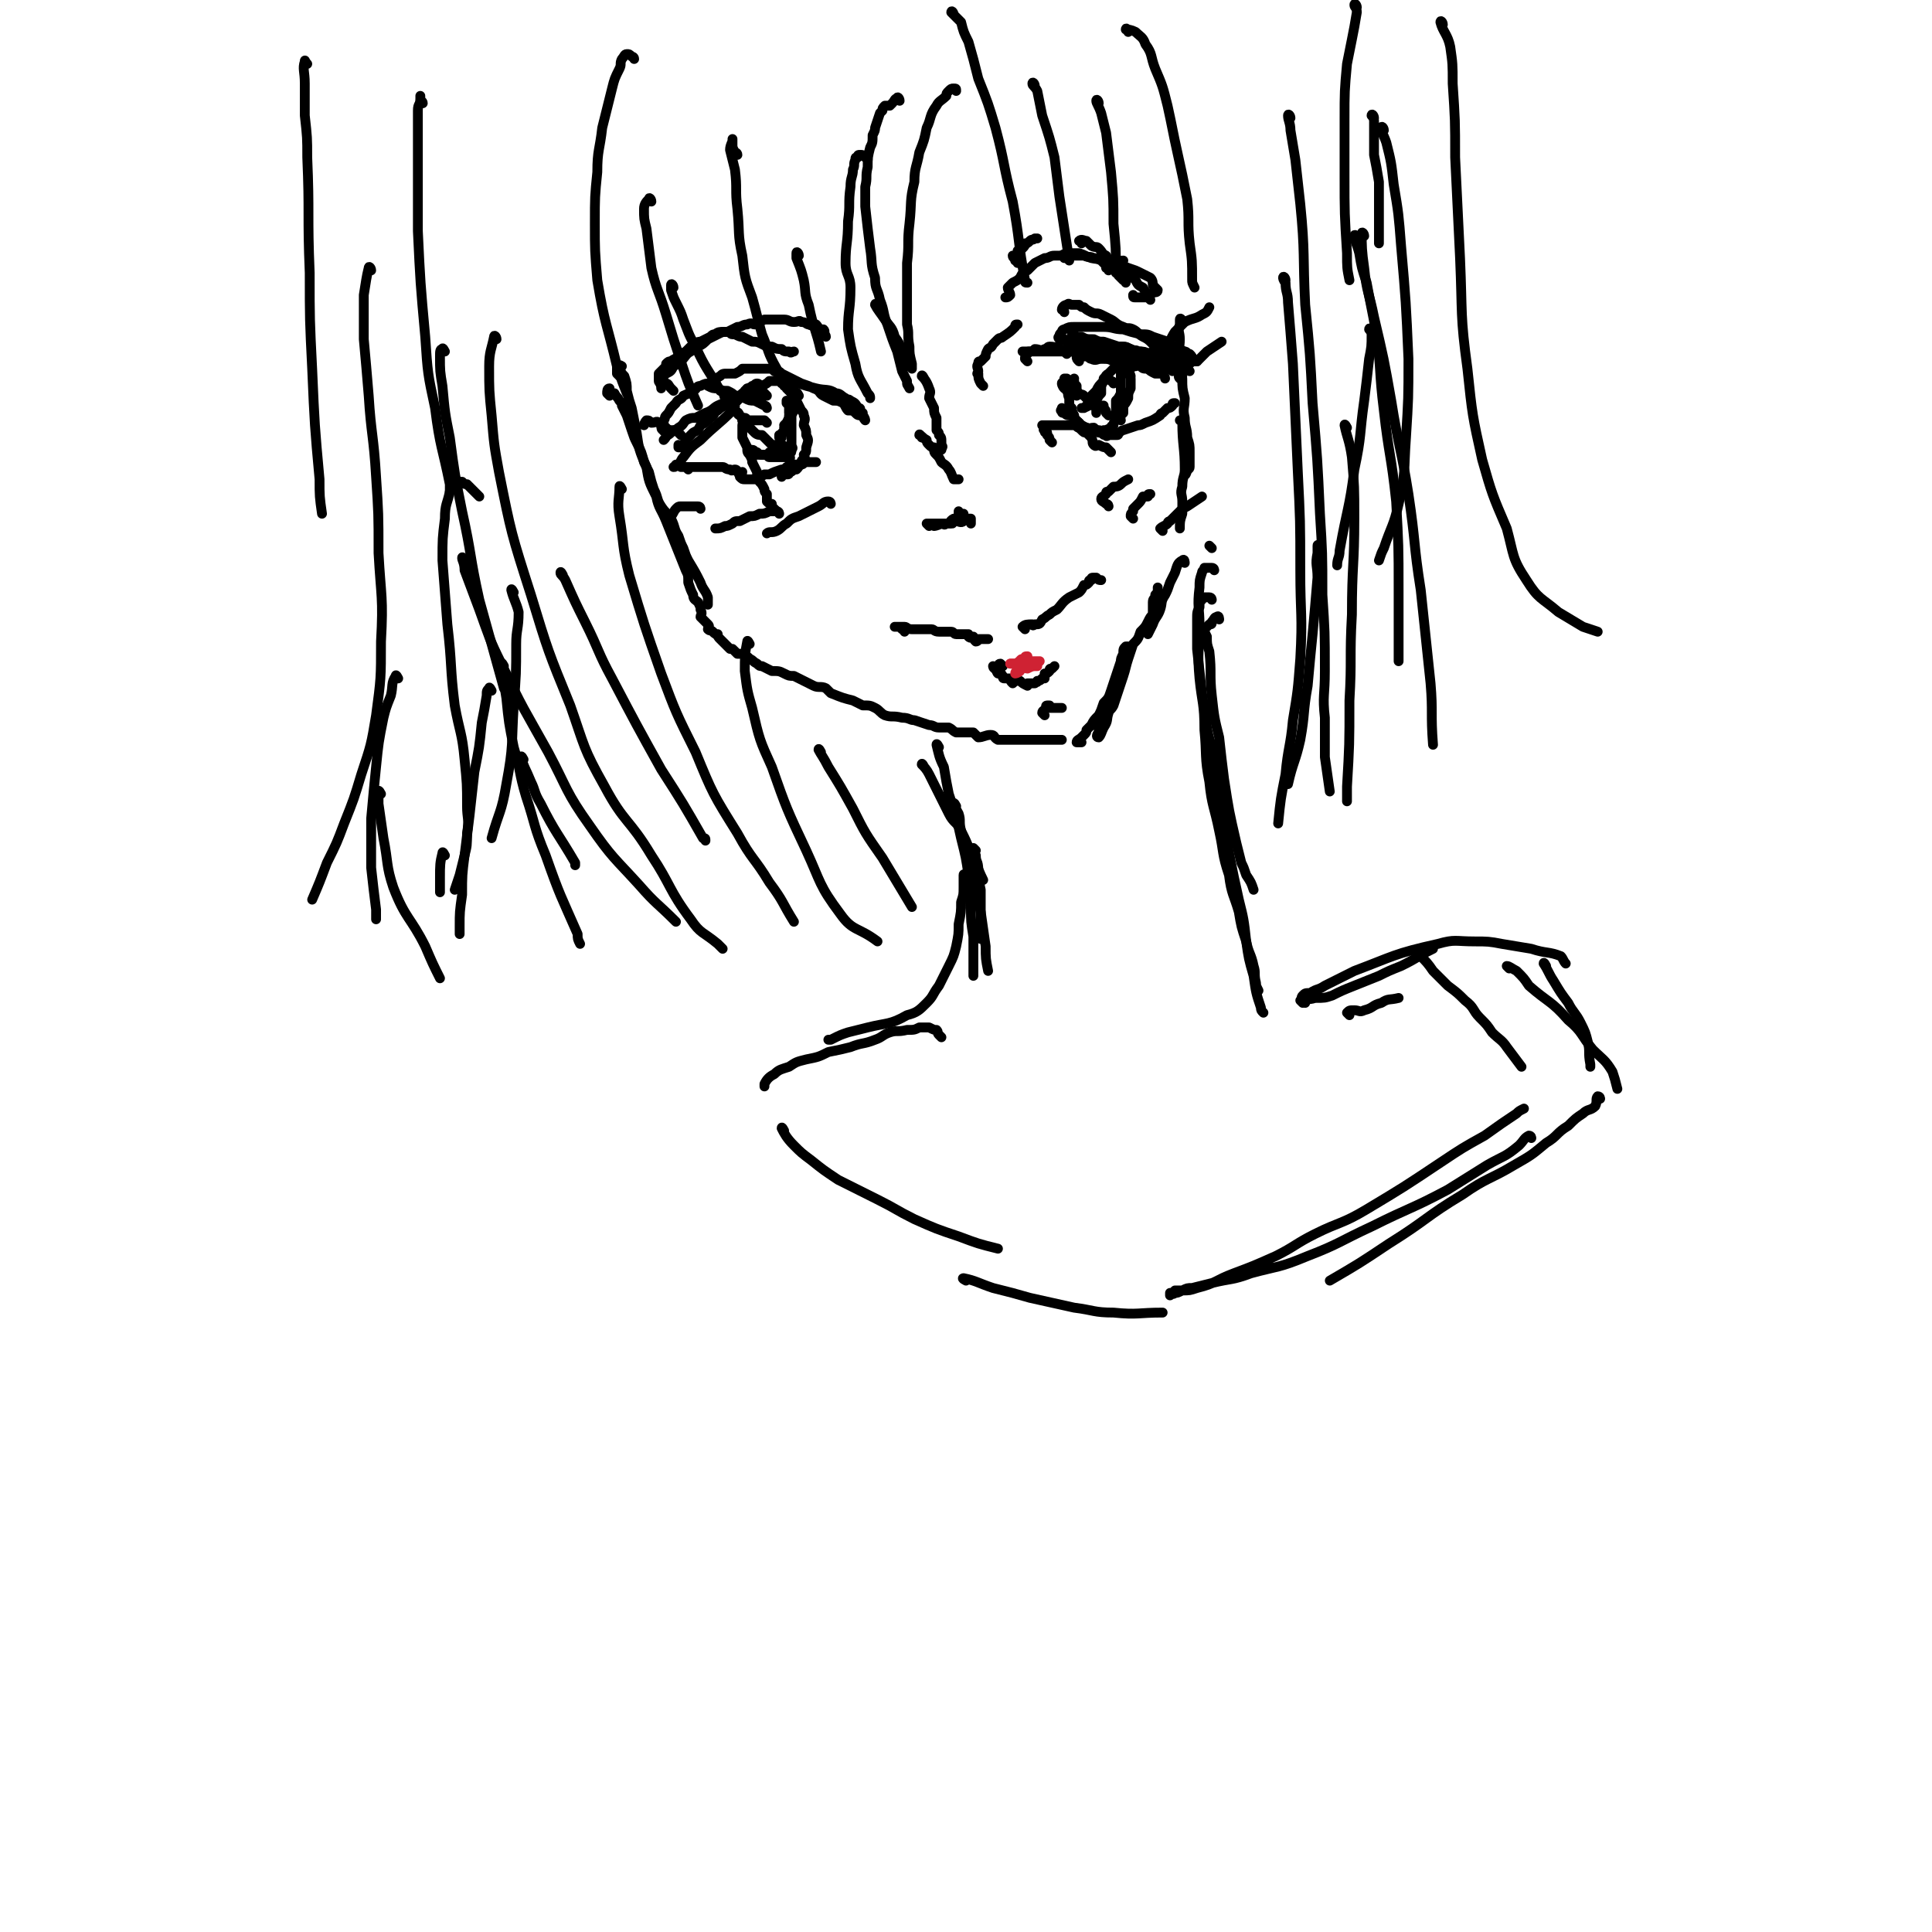 <svg viewBox='0 0 786 786' version='1.1' xmlns='http://www.w3.org/2000/svg' xmlns:xlink='http://www.w3.org/1999/xlink'><g fill='none' stroke='rgb(0,0,0)' stroke-width='4' stroke-linecap='round' stroke-linejoin='round'><path d='M248,161c0,0 -1,-1 -1,-1 0,-1 0,-2 1,-2 0,0 0,1 0,1 1,1 1,1 2,1 1,2 1,1 2,3 1,1 1,1 1,2 1,2 1,2 2,4 1,3 1,3 2,6 1,3 1,3 2,5 2,4 2,4 3,8 1,2 1,2 2,4 1,4 1,4 2,7 2,4 1,4 3,7 2,3 2,2 4,5 2,4 1,4 3,7 1,3 1,3 2,5 1,3 1,3 2,5 3,5 3,5 5,9 1,3 2,3 3,6 0,1 0,1 0,2 0,1 0,1 0,1 '/><path d='M252,153c0,0 -1,-1 -1,-1 0,-2 0,-2 0,-3 1,-1 2,0 2,0 0,0 -1,1 -1,1 1,2 1,2 2,3 1,3 1,3 1,6 1,4 1,4 2,7 1,5 1,5 2,10 1,7 1,7 4,14 1,6 1,6 4,12 1,5 2,5 4,10 2,5 2,5 4,10 2,5 2,5 4,10 1,2 1,2 1,5 1,3 1,3 2,5 0,2 1,2 2,3 1,2 1,2 1,3 1,2 0,2 0,3 1,1 1,1 2,2 1,1 1,1 1,1 1,1 0,1 0,2 1,1 1,0 2,1 1,1 1,1 2,1 0,1 0,1 1,2 1,1 1,1 1,1 1,1 1,1 2,2 0,0 0,0 1,1 1,0 1,0 1,0 1,1 1,1 2,2 0,0 0,0 1,0 1,0 1,0 1,0 2,1 2,1 3,2 2,1 1,1 3,2 1,1 1,1 2,1 2,1 2,1 4,2 3,0 3,0 5,1 2,1 2,1 4,1 2,1 2,1 4,2 2,1 2,1 4,2 2,1 3,0 5,1 1,1 1,1 2,2 5,2 5,2 9,3 2,1 2,1 4,2 3,0 3,0 5,1 2,1 2,2 4,3 3,1 3,0 7,1 3,0 3,1 5,1 3,1 3,1 6,2 2,0 2,1 4,1 2,0 2,0 4,0 2,1 1,1 3,2 2,0 2,0 4,0 1,0 1,0 3,0 1,1 1,1 2,2 2,0 3,-1 5,-1 2,0 1,1 3,2 2,0 2,0 4,0 1,0 1,0 3,0 2,0 2,0 3,0 1,0 1,0 3,0 1,0 1,0 3,0 1,0 1,0 2,0 1,0 1,0 1,0 1,0 1,0 2,0 0,0 0,0 1,0 1,0 1,0 1,0 1,0 1,0 2,0 0,0 0,0 1,0 '/><path d='M481,131c0,-1 -1,-2 -1,-1 0,0 0,1 0,2 -1,3 0,3 0,6 0,4 -1,4 0,8 0,4 0,4 1,8 0,4 0,4 1,8 0,4 -1,4 0,8 0,4 1,4 1,8 1,3 1,3 1,6 0,3 0,3 0,6 0,1 -1,1 -1,1 0,1 -1,3 -1,2 0,-1 0,-2 0,-4 0,-2 0,-2 0,-5 0,-2 0,-2 0,-4 0,-2 0,-2 0,-4 0,-2 0,-2 0,-3 0,-1 -1,-1 -1,-1 0,-1 -1,-1 -1,-1 0,0 1,0 1,1 0,9 1,10 1,19 0,3 -1,3 -1,7 -1,3 0,3 0,6 0,3 0,3 0,5 -1,3 -1,3 -1,6 '/><path d='M470,247c0,0 -1,-1 -1,-1 0,-2 0,-2 1,-3 0,-1 0,-1 0,-1 1,-1 1,-1 1,-2 0,0 0,-1 0,-1 0,0 0,1 0,2 -1,2 -1,2 -2,4 0,2 0,3 0,5 -1,1 -1,1 -2,3 -1,2 -1,2 -3,4 -1,3 -1,3 -3,5 -1,3 -1,3 -2,6 -1,3 -1,4 -2,7 -2,6 -2,6 -4,12 -1,2 -2,2 -3,4 -1,2 -1,2 -2,4 0,1 0,1 -1,2 0,0 0,1 0,1 -1,1 -1,2 0,2 1,-1 1,-2 2,-4 2,-3 1,-3 2,-6 1,-4 0,-4 1,-8 1,-4 2,-4 3,-7 0,-2 0,-2 1,-4 1,-2 2,-2 2,-3 1,-2 0,-2 1,-3 0,-1 1,-1 1,-1 0,-1 -1,-1 -1,-1 -1,0 -1,0 -1,0 -1,1 -1,1 -1,3 -1,2 -1,2 -1,3 -1,3 -1,3 -2,6 -1,3 -1,3 -2,6 -1,3 -1,3 -3,5 -1,3 -1,3 -2,5 -2,2 -2,2 -3,4 -1,1 -1,1 -2,2 0,1 0,1 -1,2 -1,1 -1,1 -1,1 -1,1 -2,1 -2,2 0,0 1,0 2,0 '/><path d='M368,257c0,0 0,-1 -1,-1 -1,-1 -1,-1 -2,-1 -1,0 -1,0 -1,0 2,0 2,0 4,0 1,0 1,1 3,1 1,0 1,0 3,0 2,0 2,0 5,0 1,0 1,1 3,1 1,0 1,0 2,0 2,0 2,0 3,0 1,0 1,1 2,1 1,0 1,0 2,0 1,0 1,0 3,0 0,0 0,1 0,1 1,1 1,0 2,0 0,1 0,1 1,2 1,0 1,-1 1,-1 2,0 2,0 4,0 '/><path d='M417,256c0,0 -1,-1 -1,-1 1,-1 2,-1 4,-1 0,0 0,1 1,0 2,0 2,0 3,-2 2,-1 1,-1 3,-2 1,-1 1,-1 3,-2 2,-2 2,-3 5,-5 2,-1 2,-1 4,-2 1,-1 1,-1 2,-3 1,0 1,0 2,-1 0,-1 0,-1 1,-1 0,-1 0,-1 1,-1 0,0 0,0 1,0 1,1 1,1 2,1 0,0 0,0 0,0 '/><path d='M408,271c0,0 -1,-1 -1,-1 -1,0 -1,1 -1,2 -1,0 -2,-1 -2,-1 0,0 0,1 1,1 0,1 0,0 1,0 0,1 -1,1 0,2 0,0 1,0 1,0 1,0 0,1 1,1 0,1 0,1 1,1 1,0 1,0 2,0 0,1 0,1 1,2 0,0 1,-1 1,-1 1,0 1,0 2,0 1,1 1,1 3,2 0,0 0,-1 0,-1 1,0 1,0 2,0 0,0 0,0 1,0 1,-1 1,0 1,-1 1,0 1,0 2,-1 0,0 0,0 1,0 0,-1 0,-1 0,-2 1,0 1,0 2,-1 0,-1 0,-1 1,-1 0,0 1,-1 1,-1 0,0 -1,1 -1,1 '/><path d='M425,291c0,0 -1,-1 -1,-1 0,-1 1,-1 2,-2 0,0 -1,-1 0,-1 0,0 0,0 1,0 0,1 0,1 0,1 0,0 1,0 1,0 0,0 0,0 1,0 0,0 0,0 1,0 1,0 1,0 1,0 0,0 0,0 1,0 '/><path d='M378,214c0,0 -1,-1 -1,-1 1,0 1,0 3,0 0,0 0,0 1,0 0,0 0,0 1,0 1,0 1,0 2,0 0,0 0,0 1,0 1,0 1,0 2,0 1,0 0,0 1,-1 0,0 1,0 1,0 0,0 0,0 1,-1 0,-1 1,0 1,-1 0,0 0,-1 -1,-1 0,-1 0,-1 0,-1 0,0 0,1 0,1 1,1 2,0 2,0 0,0 -1,1 -1,1 -1,1 -1,1 -2,1 0,1 0,0 -1,0 -2,1 -1,2 -3,2 -1,1 -1,0 -2,0 -2,1 -3,1 -3,1 0,0 1,-1 3,-1 1,0 1,0 2,0 1,0 1,0 2,-1 1,0 1,0 2,0 1,0 2,1 3,0 0,0 -1,-1 -1,-1 1,0 1,0 2,0 1,0 1,0 1,0 0,0 1,0 1,0 0,1 0,1 0,2 '/><path d='M376,154c0,0 -1,-2 -1,-1 1,1 2,2 3,5 1,2 0,2 0,4 1,2 1,2 2,4 0,2 0,2 1,4 0,2 0,2 0,5 1,1 1,1 1,2 1,1 1,1 1,3 0,0 0,0 0,1 1,1 0,1 0,2 '/><path d='M375,178c0,0 -1,-2 -1,-1 1,0 1,1 3,2 0,1 0,1 1,2 1,1 1,1 2,1 0,2 0,2 1,3 1,1 1,1 2,3 1,1 2,1 3,3 1,1 1,2 2,4 1,0 1,0 2,0 '/><path d='M277,177c0,0 -1,-1 -1,-1 -1,-1 -1,-1 -2,-1 -1,0 -1,0 -1,0 -1,0 -1,0 -1,0 -1,0 -1,0 -1,0 -1,0 -1,1 -1,0 -1,0 -1,-1 -1,-2 0,0 1,0 1,-1 0,0 0,0 0,-1 1,-1 0,-1 1,-2 1,-1 1,-1 2,-3 1,-1 1,-1 2,-2 1,-2 2,-1 3,-3 2,-1 3,-1 4,-2 2,-1 1,-2 3,-2 2,-1 2,-1 4,-1 2,-1 2,-2 4,-3 1,-1 1,-1 3,-1 2,0 2,0 3,0 2,-1 2,-1 3,-2 2,0 2,0 4,0 2,0 2,0 4,0 1,0 1,0 3,0 1,0 1,0 2,1 2,0 2,0 3,1 2,1 2,1 4,2 2,1 2,1 4,2 3,1 3,1 5,2 3,1 2,2 4,3 2,1 2,1 4,2 2,0 2,0 4,1 1,1 1,2 2,3 2,0 2,0 3,1 1,1 1,1 3,1 0,1 1,2 1,2 0,0 0,-1 -1,-2 0,0 0,0 0,-1 -1,0 0,0 -1,-1 0,-1 0,-1 -1,-1 -1,-2 -1,-2 -3,-3 -1,-1 -1,0 -2,-1 -2,-1 -2,-2 -4,-2 -3,-2 -4,-1 -8,-2 -4,-1 -4,-1 -7,-2 -3,0 -3,-1 -5,-1 -2,0 -2,0 -4,0 -1,0 -1,0 -3,0 -1,1 -1,1 -3,2 -1,0 -1,-1 -2,-1 -1,0 -1,1 -2,1 0,1 -1,0 -1,1 -1,0 -1,0 -2,1 0,1 0,1 -1,1 -1,1 -1,1 -1,2 -1,1 -1,1 -2,2 0,2 0,2 -1,3 -6,6 -7,6 -13,12 -4,3 -4,3 -7,7 -1,1 -1,2 -2,3 0,0 -1,0 -1,0 -1,1 0,1 -1,1 0,0 0,0 0,0 '/><path d='M312,161c0,0 -1,-1 -1,-1 -1,-1 -1,-1 -3,-2 0,0 0,0 -1,0 -1,0 -1,0 -1,0 -1,0 -1,0 -2,0 0,1 0,1 -1,2 -1,1 -1,1 -3,2 -2,1 -2,1 -4,2 -2,2 -2,1 -4,3 -2,1 -1,2 -3,3 -2,2 -2,2 -4,3 -1,2 -1,2 -3,3 -1,1 -1,1 -2,2 -1,1 -1,1 -2,3 0,0 -1,0 -1,1 0,0 -1,0 -1,0 0,0 0,-1 0,-1 '/><path d='M400,157c0,0 -1,-1 -1,-1 -1,-2 -1,-2 -1,-4 -1,0 0,0 0,-1 0,-1 -1,-2 0,-3 0,-1 0,-1 1,-1 1,-1 1,-1 2,-2 0,-1 0,-1 1,-3 1,-1 1,0 2,-2 1,-1 1,-1 2,-2 1,-1 1,0 2,-1 3,-2 3,-2 5,-4 0,-1 0,-1 1,-1 '/><path d='M433,127c0,-1 -1,-1 -1,-1 0,-1 1,-2 2,-2 1,-1 1,0 2,0 0,0 0,0 1,0 1,0 1,0 2,0 1,1 1,1 2,1 1,1 1,1 3,2 2,1 2,0 4,1 2,1 2,1 4,2 2,1 2,2 5,3 2,1 2,0 4,1 2,1 2,2 4,3 2,1 2,1 4,3 2,1 1,2 3,3 2,1 3,-1 4,1 1,1 0,1 0,3 1,1 1,1 2,1 0,1 1,1 1,2 0,0 0,0 1,1 0,1 0,1 0,1 0,1 -1,1 0,2 0,0 1,0 1,-1 0,0 0,-1 -1,-1 0,-1 -1,0 -1,-1 -1,0 -1,-1 -2,-1 -1,-1 -2,-1 -3,-1 -2,-1 -2,-1 -5,-2 -1,0 -1,0 -2,0 -3,0 -3,-1 -6,-2 -2,0 -2,1 -4,0 -3,0 -3,-1 -5,-1 -3,-1 -3,-1 -6,-1 -2,0 -2,0 -5,0 -3,0 -3,0 -5,0 -3,0 -3,0 -5,0 -3,0 -3,0 -6,0 -2,0 -2,0 -3,0 -2,0 -2,0 -4,0 -1,0 -1,0 -2,0 0,0 0,0 0,0 '/><path d='M310,162c0,0 -1,-1 -1,-1 -1,-1 -1,-1 -2,-1 0,0 0,0 -1,0 -1,0 -1,-1 -2,-1 -1,0 -1,1 -1,1 -2,1 -2,1 -3,1 -2,1 -2,2 -3,2 -2,1 -3,1 -5,2 -2,1 -2,2 -5,3 -2,1 -2,1 -4,2 -2,0 -2,0 -4,1 -1,1 -1,2 -3,3 -1,1 -2,1 -3,2 -1,1 -1,1 -2,1 0,1 0,1 -1,2 '/><path d='M274,159c0,0 -1,-1 -1,-1 -1,-1 -1,-2 -2,-2 -1,-1 -1,-1 -2,-1 0,0 -1,1 -1,0 0,0 0,-1 0,-1 0,-1 0,-1 0,-2 1,-1 1,-1 2,-2 1,-1 1,-1 1,-2 1,-1 1,-1 2,-1 1,-1 2,-1 3,-2 1,-1 1,-1 3,-2 1,-1 1,-1 2,-2 2,-1 2,-2 4,-2 2,-1 2,-1 4,-2 1,-1 1,-1 2,-1 1,-1 2,-1 3,-1 1,0 2,0 3,0 0,0 0,1 1,1 1,0 1,0 1,0 2,1 2,1 3,1 2,1 2,1 4,2 2,0 2,0 4,1 2,1 2,1 4,1 2,1 2,1 4,1 1,1 1,1 3,1 1,1 1,0 2,0 '/><path d='M414,107c0,-1 -1,-1 -1,-1 0,-1 -1,-1 -1,-2 1,0 1,0 2,0 0,-1 0,-1 0,-2 1,-1 1,0 2,-1 1,-1 1,-1 1,-2 1,0 1,0 2,-1 1,-1 1,0 2,-1 0,0 0,0 1,0 '/><path d='M440,99c0,-1 -1,-1 -1,-1 1,-1 2,0 3,0 1,1 1,1 2,2 2,1 2,0 3,1 2,2 1,2 3,3 1,2 2,2 3,3 3,2 2,2 5,4 2,2 2,1 4,3 1,2 1,2 3,3 1,2 1,1 2,3 1,1 0,1 1,2 '/><path d='M458,115c0,-1 0,-1 -1,-1 -1,-1 -1,-1 -2,-2 0,-1 1,-1 1,-1 -1,-1 -1,0 -1,-1 -1,0 -1,-1 -2,-1 -1,-1 -1,-1 -3,-1 -1,-1 -1,-1 -2,-2 -2,-1 -2,-1 -3,-1 -2,-1 -2,0 -4,-1 -2,0 -2,0 -4,0 -2,0 -2,0 -3,0 -3,0 -3,0 -5,0 -2,0 -2,1 -4,1 -2,1 -2,1 -4,2 -1,1 -1,1 -3,3 -2,1 -2,1 -3,3 -1,1 -1,1 -3,2 -1,1 -1,1 -2,2 0,1 1,2 1,3 -1,1 -1,1 -2,1 '/><path d='M336,137c0,-1 -1,-1 -1,-1 0,-1 1,-1 0,-2 0,0 0,0 -1,0 -1,0 -1,-1 -2,-2 -1,0 -1,1 -3,0 -1,0 -1,-1 -3,-1 -1,-1 -1,0 -3,0 -2,0 -2,-1 -4,-1 -2,0 -2,0 -4,0 -2,0 -2,0 -4,0 -2,1 -2,1 -4,2 -1,0 -1,-1 -3,0 -2,0 -2,1 -4,1 -2,1 -2,1 -4,2 -2,0 -2,0 -4,1 -2,1 -2,1 -4,2 -2,2 -2,2 -4,3 -2,1 -2,1 -3,2 -2,1 -2,2 -4,4 -1,1 -1,1 -3,2 -1,2 -1,2 -3,3 -1,1 -2,1 -2,3 -1,1 0,1 0,3 '/><path d='M353,65c0,-1 0,-1 -1,-1 -1,-1 -1,-1 -2,-1 -1,0 -1,0 -1,1 -1,0 -1,0 -1,1 -1,2 0,2 -1,4 0,3 -1,3 -1,7 -1,7 0,7 -1,14 0,9 -1,9 -1,17 0,5 2,5 2,10 0,9 -1,9 -1,17 1,7 1,7 3,14 1,6 2,6 5,12 1,1 1,1 1,2 '/><path d='M389,37c0,-1 0,-1 -1,-1 -1,0 -1,0 -2,1 -1,1 -1,1 -1,2 -2,2 -3,2 -4,4 -3,4 -2,5 -4,9 -1,5 -1,5 -3,10 -1,6 -2,6 -2,12 -2,8 -1,8 -2,17 -1,8 0,8 -1,16 0,7 0,7 0,13 0,6 0,6 0,12 1,4 0,4 1,9 0,3 0,3 1,7 0,1 0,1 0,2 '/><path d='M366,41c0,-1 -1,-2 -1,-1 -1,0 -1,1 -2,2 -1,1 -1,1 -1,1 -1,0 -1,0 -2,0 -1,1 -1,1 -1,2 0,0 0,0 -1,1 -1,3 -1,3 -2,6 0,1 0,1 -1,3 0,3 0,3 -1,5 -1,4 -1,4 -1,8 -1,4 0,4 -1,8 0,4 0,4 0,8 1,9 1,9 2,17 1,6 0,6 2,12 0,5 1,4 2,9 2,5 1,5 3,10 2,6 2,6 4,11 1,4 1,4 2,8 1,2 1,2 2,4 0,2 0,1 1,3 '/><path d='M357,125c0,-1 -1,-2 -1,-1 1,2 2,3 4,6 2,3 3,3 4,7 3,4 2,4 4,9 1,2 1,2 1,3 '/><path d='M280,191c0,0 -1,-1 -1,-1 -1,0 -2,0 -2,0 0,0 1,0 2,0 1,0 1,0 3,0 1,0 1,0 3,0 1,0 1,0 3,0 2,0 2,0 3,0 1,0 1,0 3,0 1,0 1,1 3,1 1,1 1,0 2,0 1,0 1,1 1,1 1,0 0,1 1,1 0,0 0,-1 1,-1 0,1 -1,1 -1,2 0,0 0,0 0,0 1,1 1,1 2,1 1,0 1,0 2,0 0,0 0,0 1,0 1,0 1,0 1,0 0,0 0,0 1,0 0,0 0,0 1,0 0,0 0,0 0,-1 1,-1 1,0 2,-1 1,0 1,0 2,0 2,-1 2,-1 5,-2 1,0 1,0 2,-1 2,0 2,0 3,-1 1,0 1,0 3,0 1,0 1,-1 2,-1 1,0 1,0 1,0 1,0 1,0 2,0 0,0 0,0 1,0 '/><path d='M428,180c0,0 -1,-1 -1,-1 0,-1 0,-1 -1,-2 0,-1 0,0 0,-1 -1,0 -1,0 -1,-1 -1,0 0,-1 0,-1 0,0 -1,-1 -1,-1 1,0 1,0 2,0 0,0 0,0 1,0 0,0 0,0 1,0 0,0 0,0 1,0 1,0 1,0 1,0 1,0 1,0 2,0 1,0 1,0 3,0 1,0 1,0 2,0 1,0 1,1 2,1 1,1 1,0 3,0 1,0 1,1 2,1 1,0 1,0 2,0 1,0 1,1 1,1 1,0 1,0 1,0 1,1 1,1 2,1 0,1 1,0 1,0 1,0 1,0 2,0 0,0 0,0 1,0 1,0 1,0 1,-1 1,0 1,-1 2,-1 3,-1 3,-1 6,-2 1,0 1,0 3,-1 3,-1 3,-1 6,-3 0,0 0,-1 1,-1 1,-1 1,-1 2,-2 1,0 1,0 2,-1 0,-1 0,-1 1,-1 '/><path d='M418,147c0,0 -1,-1 -1,-1 0,-1 0,-1 1,-2 0,-1 0,-1 1,-1 1,0 1,0 2,-1 2,0 2,1 4,0 1,0 1,-1 2,-1 3,0 3,1 7,2 2,0 2,0 4,0 3,1 3,1 6,2 3,0 3,-1 5,0 3,0 3,1 6,1 3,1 3,1 5,2 2,0 2,0 4,1 1,1 1,1 3,1 1,1 1,1 3,2 0,0 0,0 1,0 1,0 1,0 2,0 1,1 1,2 1,2 0,0 0,-1 -1,-2 -1,-1 -1,-1 -1,-2 -1,0 -1,-1 -2,-1 -1,-1 -1,-1 -3,-2 -1,0 -1,0 -3,-1 -2,-1 -2,-1 -4,-1 -2,-1 -2,-1 -5,-2 -3,0 -3,0 -5,-1 -3,-1 -3,-1 -5,-1 -2,-1 -2,-1 -3,-1 -2,0 -2,0 -4,0 -1,0 -1,1 -2,0 -2,0 -2,-1 -3,-2 -1,0 -1,1 -2,0 0,0 -1,-1 0,-1 0,-1 0,-1 1,-2 0,0 0,-1 1,-1 2,-1 2,-1 4,-1 3,0 3,0 6,0 3,0 3,0 6,0 4,0 4,1 8,1 3,1 3,1 7,2 3,0 3,0 5,1 3,1 3,1 6,2 2,1 2,2 4,3 1,1 1,0 3,1 1,0 1,1 2,1 1,1 1,1 1,2 1,0 0,1 1,1 0,0 1,0 1,0 0,0 -1,0 -2,0 -1,0 -1,0 -2,0 -1,0 -1,0 -2,0 -1,0 -1,-1 -2,-1 -2,0 -2,0 -3,0 -2,0 -2,0 -4,-1 -2,0 -2,0 -4,-1 -3,-1 -2,-1 -5,-1 -1,-1 -1,0 -3,-1 -1,0 -1,-1 -3,-1 -1,0 -1,0 -2,0 -1,0 -1,0 -1,0 -1,0 -1,0 -1,0 0,1 1,1 2,2 '/><path d='M434,144c0,0 -1,-1 -1,-1 0,-1 1,-1 2,-2 0,0 0,0 1,0 1,0 1,0 2,0 1,0 1,0 3,0 1,0 1,0 2,0 2,1 2,1 4,1 2,1 2,1 4,1 2,0 2,0 4,0 3,1 3,1 5,1 1,1 1,1 3,1 2,0 2,0 4,0 1,0 1,1 2,1 1,1 1,1 2,1 1,0 2,0 3,0 0,1 0,1 1,2 0,0 1,-1 1,-1 1,0 0,1 1,1 0,1 0,1 0,2 0,0 0,0 0,0 '/><path d='M462,149c0,0 0,-1 -1,-1 -1,-1 -1,-2 -2,-2 -1,0 -1,1 -2,0 -1,0 -1,-1 -2,-1 -3,-2 -3,-1 -6,-3 -2,0 -2,0 -4,-1 -2,-1 -1,-1 -3,-1 -1,-1 -1,0 -3,-1 0,0 0,-1 -1,-1 0,-1 -1,0 -1,-1 -1,0 -1,0 -1,0 0,-1 0,-1 1,-1 0,0 0,1 2,1 0,0 0,0 1,0 2,1 2,1 5,1 2,1 2,1 4,1 3,1 3,1 6,2 2,0 3,0 5,1 2,1 2,1 4,1 2,1 2,1 4,2 2,0 2,0 3,1 1,1 1,1 2,1 1,1 1,0 2,1 1,0 0,1 1,1 0,0 0,0 1,0 0,0 0,1 0,1 1,0 1,0 1,0 0,0 -1,0 -2,0 -1,0 -1,0 -2,0 -1,0 -1,0 -3,0 -3,0 -2,-1 -5,-1 -2,-1 -2,0 -4,-1 -2,0 -2,-1 -5,-1 -2,0 -2,0 -4,0 -2,-1 -2,-1 -5,-1 -2,0 -2,1 -4,0 -1,0 -1,-1 -2,-1 -1,0 -1,0 -2,0 -1,0 -2,0 -2,0 0,1 0,1 1,2 0,0 0,0 0,0 '/><path d='M301,169c0,0 -1,-2 -1,-1 0,1 2,1 2,3 1,1 0,1 0,2 0,1 0,1 0,2 0,2 0,2 0,3 1,2 1,2 2,4 0,2 0,2 1,3 1,2 1,2 1,3 1,2 1,2 2,4 0,2 0,2 1,4 1,1 1,1 2,3 0,1 0,1 1,2 0,1 0,2 0,3 1,1 1,1 2,1 0,1 0,1 1,2 0,0 0,0 1,1 0,0 0,0 0,0 '/><path d='M323,161c0,0 -1,-1 -1,-1 -1,-1 -1,-1 -2,-2 0,-1 0,-1 -1,-1 0,-1 -1,-1 -1,-1 0,0 0,-1 0,-1 1,0 1,1 1,1 1,1 1,1 2,2 1,1 1,1 1,2 1,1 1,2 2,3 1,2 1,2 2,4 1,1 1,1 1,2 1,2 0,2 0,4 1,2 1,2 1,4 1,2 1,2 0,5 0,2 0,2 -1,3 0,1 1,1 0,2 0,0 -1,0 -1,1 -1,1 0,1 -1,1 0,1 0,1 -1,2 -1,0 -1,0 -1,0 -1,1 -1,1 -2,1 0,1 0,1 -1,1 0,0 0,0 -1,0 0,0 -1,0 -1,0 0,0 0,1 0,1 '/><path d='M438,161c0,0 -1,-1 -1,-1 -1,-1 -1,-2 -1,-3 -1,0 0,0 0,0 -1,-1 -1,-1 -1,-1 -1,-1 0,-1 0,-1 -1,-1 -1,-1 -1,-1 0,0 -1,0 -1,0 0,1 0,1 1,1 0,1 -1,1 0,1 0,2 0,2 0,3 1,1 0,1 1,3 0,1 0,1 0,2 0,1 0,1 1,2 0,1 0,1 1,3 0,1 0,1 0,2 1,1 1,0 2,1 0,2 0,2 1,3 1,1 1,1 2,1 1,1 1,1 2,2 1,2 0,2 1,3 1,1 1,0 2,0 2,1 2,1 3,1 1,1 1,1 2,2 '/><path d='M460,150c0,0 -1,-2 -1,-1 0,1 0,2 1,5 0,2 0,2 0,4 -1,2 -1,2 -1,4 -1,2 -1,2 -2,3 0,1 0,2 0,3 -1,1 -1,1 -2,1 0,1 1,1 1,2 0,0 0,0 0,0 '/><path d='M451,206c0,0 0,-1 -1,-1 -1,-1 -2,-1 -2,-2 0,-1 1,-1 2,-2 0,-1 0,-1 1,-1 1,-1 1,-1 2,-2 1,0 2,0 3,-1 1,-1 1,-1 3,-2 '/><path d='M473,216c0,0 -1,-1 -1,-1 1,-1 2,-1 3,-2 0,0 0,-1 1,-1 2,-2 2,-2 3,-3 2,-2 2,-2 4,-3 3,-2 3,-2 6,-4 '/><path d='M338,205c0,0 0,-1 -1,-1 -2,0 -2,1 -4,2 -2,1 -2,1 -4,2 -2,1 -2,1 -4,2 -3,1 -3,1 -5,3 -2,1 -2,2 -4,3 -2,1 -3,0 -4,1 0,0 0,0 0,0 '/><path d='M317,209c0,0 0,-1 -1,-1 -2,0 -2,0 -3,0 -2,1 -2,1 -4,1 -2,1 -2,1 -4,1 -2,1 -2,1 -4,2 -2,0 -2,0 -3,1 -2,1 -2,1 -3,1 -2,1 -2,1 -4,1 '/><path d='M285,207c0,0 0,-1 -1,-1 -2,0 -2,0 -4,0 -1,0 -1,0 -3,0 -1,0 -1,0 -2,1 -1,1 -1,2 -2,3 0,0 -1,0 -2,0 '/><path d='M300,63c0,-1 -1,-1 -1,-1 -1,-2 -1,-2 -1,-3 0,-1 0,-1 0,-2 0,0 0,-1 0,0 0,1 -1,2 -1,4 1,4 1,4 2,8 1,8 0,8 1,16 1,10 0,10 2,19 1,9 1,9 4,17 2,7 2,8 4,15 3,7 2,7 6,14 2,5 2,4 5,8 1,1 1,1 1,2 '/><path d='M325,104c0,-1 -1,-2 -1,-1 0,0 0,1 0,2 2,5 2,5 3,9 1,5 0,5 2,10 2,10 3,10 5,19 '/><path d='M493,223c0,0 -1,-1 -1,-1 '/><path d='M482,229c0,0 0,-2 -1,-1 -2,1 -2,2 -3,5 -1,2 -1,2 -2,4 -1,3 -1,3 -2,5 -2,3 -1,3 -2,6 -1,3 -2,3 -3,6 -1,2 -1,2 -2,4 0,0 0,0 0,0 '/></g>
<g fill='none' stroke='rgb(207,34,51)' stroke-width='4' stroke-linecap='round' stroke-linejoin='round'><path d='M414,271c0,0 0,-1 -1,-1 -1,0 -2,0 -2,0 0,0 1,0 2,0 0,0 1,1 1,0 1,0 1,-1 2,-1 1,0 1,0 2,0 1,0 1,0 2,0 1,0 1,0 2,0 0,0 1,0 1,0 0,0 -1,1 -1,1 -1,0 -1,0 -1,0 -2,0 -2,0 -3,0 -1,0 -1,1 -1,1 -1,1 -1,0 -2,0 -1,1 0,1 -1,2 0,0 -1,0 -1,1 0,0 1,0 2,-1 0,0 0,-1 1,-1 1,-1 1,0 2,0 2,-1 2,-1 4,-1 '/><path d='M415,271c0,0 0,-1 -1,-1 -1,0 -1,0 -2,0 0,0 -1,0 -1,0 0,0 1,0 2,0 0,0 0,0 1,0 0,0 0,0 1,0 1,0 1,0 1,0 1,0 1,0 2,0 0,0 0,0 1,0 1,0 1,0 1,0 -1,0 -1,0 -3,0 0,0 0,0 -1,0 0,0 0,0 -1,0 0,0 -1,0 -1,0 0,0 0,-1 1,-1 0,-1 1,-1 2,-1 0,-1 0,-1 1,-1 '/></g>
<g fill='none' stroke='rgb(0,0,0)' stroke-width='4' stroke-linecap='round' stroke-linejoin='round'><path d='M323,166c0,0 -1,-1 -1,-1 -1,-1 -1,-2 -2,-2 0,0 0,1 0,1 1,1 1,1 1,2 0,1 0,1 0,2 0,1 1,1 0,1 0,1 0,1 -1,3 0,0 0,0 -1,1 0,1 1,1 0,1 0,1 0,1 0,2 -1,0 -1,0 -1,1 0,0 -1,0 -1,0 0,1 0,1 0,1 1,0 1,0 1,0 '/><path d='M312,172c0,0 -1,-1 -1,-1 -1,0 -1,0 -2,0 -1,0 -1,0 -2,0 -1,0 -1,0 -2,0 0,0 0,1 -1,0 -1,0 0,-1 -1,-1 0,0 -1,0 -1,0 0,1 0,1 0,1 1,1 1,1 1,1 1,1 1,1 2,2 1,1 1,1 2,2 1,1 2,1 3,1 2,2 2,2 3,3 1,1 1,1 2,1 2,1 2,0 3,0 1,0 1,1 1,1 '/><path d='M453,156c0,0 0,-1 -1,-1 -1,-1 -1,-1 -2,-1 0,0 0,0 -1,0 0,1 0,1 -1,3 0,1 0,1 0,3 -1,1 -1,1 -2,3 0,1 0,1 0,3 0,1 0,1 0,2 '/><path d='M433,157c0,0 -1,-2 -1,-1 0,0 0,1 1,2 '/><path d='M493,244c0,0 0,-1 -1,-1 -1,0 -1,0 -2,0 -1,1 -1,0 -1,1 -1,1 -1,1 -1,3 -1,2 -1,2 -1,5 0,6 0,6 0,12 1,9 1,9 2,18 1,7 1,7 2,14 1,6 2,6 3,13 2,8 2,8 3,16 1,6 2,6 3,11 0,2 0,2 1,4 '/><path d='M496,252c0,0 0,-2 -1,-1 -1,0 -1,1 -2,2 0,1 0,1 -1,1 -1,1 -1,1 -2,2 0,1 0,1 1,3 0,3 0,3 1,6 1,9 0,9 1,18 1,9 1,9 3,17 1,9 1,9 2,17 2,13 2,13 5,26 1,4 1,4 2,8 1,2 1,2 2,5 2,3 2,3 3,6 '/><path d='M376,312c0,0 -1,-2 -1,-1 1,1 2,2 3,4 2,4 2,4 4,8 2,4 2,4 4,8 2,4 3,3 5,7 2,4 2,4 4,9 3,5 2,5 5,11 '/><path d='M389,328c0,0 -1,-2 -1,-1 0,1 1,2 2,4 1,3 0,3 1,7 1,4 1,4 2,8 2,5 2,5 3,10 1,7 1,7 3,15 1,7 1,7 2,14 0,5 0,5 1,10 '/><path d='M397,346c0,0 -1,-1 -1,-1 0,0 0,1 1,3 0,3 1,2 1,6 1,4 0,4 1,8 0,5 0,5 0,10 0,4 0,4 0,8 0,1 0,1 0,2 '/><path d='M258,24c0,-1 -1,-1 -1,-1 -1,-1 -1,-1 -2,-1 -1,0 -1,1 -2,2 -1,2 0,2 -1,4 -2,4 -2,4 -3,8 -2,8 -2,8 -4,16 -1,9 -2,9 -2,18 -1,10 -1,10 -1,21 0,11 0,11 1,23 3,18 4,18 8,35 2,6 2,6 4,11 '/><path d='M265,82c0,-1 -1,-2 -1,-1 -1,1 -2,2 -2,4 0,4 0,4 1,8 1,8 1,8 2,16 2,9 3,9 6,19 3,10 3,10 6,19 3,9 3,9 7,18 '/><path d='M274,117c0,-1 -1,-2 -1,-1 0,0 0,1 0,2 1,3 1,3 2,5 2,4 2,4 3,7 2,5 2,6 5,11 4,9 5,9 10,18 2,1 1,1 2,3 '/><path d='M388,6c0,-1 -1,-2 -1,-1 1,1 2,2 4,4 1,4 1,4 3,8 2,7 2,7 4,15 4,10 4,10 7,20 4,15 3,15 7,30 3,16 2,16 5,32 0,1 0,1 1,1 '/><path d='M421,35c0,-1 -1,-2 -1,-1 0,1 1,1 2,3 1,5 1,5 2,10 3,9 3,9 5,17 1,8 1,8 2,16 2,13 2,13 4,26 '/><path d='M447,42c0,-1 -1,-2 -1,-1 0,1 1,2 2,5 1,4 1,4 2,8 1,8 1,8 2,16 1,11 1,11 1,21 1,10 1,10 1,20 '/><path d='M459,13c0,-1 -1,-2 -1,-1 1,0 2,0 4,1 2,2 3,2 4,5 3,4 2,5 4,10 3,7 3,7 5,15 2,9 2,10 4,19 2,9 2,9 4,19 1,9 0,9 1,18 1,7 1,7 1,15 0,1 0,1 1,3 '/><path d='M552,3c0,-1 -1,-2 -1,-1 0,1 1,1 1,3 -1,6 -1,6 -2,11 -1,5 -1,5 -2,10 -1,11 -1,11 -1,23 0,11 0,11 0,22 0,16 0,16 1,32 0,6 0,6 1,11 '/><path d='M559,48c0,-1 -1,-2 -1,-1 0,0 1,1 1,2 0,3 0,3 0,6 0,4 0,4 0,8 1,5 1,5 2,11 0,8 0,8 0,17 0,4 0,4 0,8 '/><path d='M563,53c0,-1 -1,-2 -1,-1 0,2 1,3 2,6 2,8 2,8 3,17 2,12 2,12 3,25 2,23 2,23 3,46 0,16 0,16 -1,32 -1,14 0,14 -3,27 -2,9 -3,9 -6,18 -1,2 -1,2 -2,5 '/><path d='M558,135c0,-1 -1,-2 -1,-1 0,0 1,1 1,2 0,5 0,5 -1,10 -1,9 -1,9 -2,17 -2,14 -1,14 -4,28 -2,16 -3,16 -6,33 0,3 -1,3 -1,6 '/><path d='M172,42c0,-1 -1,-1 -1,-1 0,-1 0,-2 0,-2 0,0 0,0 0,1 0,3 -1,2 -1,5 0,4 0,4 0,7 0,9 0,9 0,18 0,12 0,12 0,24 1,21 1,21 3,43 1,15 1,15 4,29 2,16 3,16 6,31 0,2 0,2 0,3 '/><path d='M181,143c0,0 -1,-2 -1,-1 -1,0 -1,1 -1,3 0,6 0,6 1,12 1,11 1,11 3,21 2,15 2,15 5,30 4,18 3,18 7,36 5,18 5,18 10,36 '/><path d='M189,228c0,0 -1,-2 -1,-1 0,1 1,2 1,5 3,8 3,8 6,16 4,11 4,12 9,22 9,19 9,18 19,36 8,15 7,16 17,30 9,13 10,13 20,24 7,8 7,7 15,15 '/><path d='M202,138c0,-1 -1,-2 -1,-1 -1,5 -2,6 -2,12 0,10 0,10 1,20 1,12 1,12 3,23 5,25 5,25 13,50 7,23 7,23 16,45 6,17 5,17 14,33 8,15 10,13 19,28 8,12 7,14 16,26 4,6 5,5 11,10 1,1 1,1 2,2 '/><path d='M229,234c0,0 -1,-2 -1,-1 0,1 1,1 2,3 4,9 4,9 8,17 6,12 5,12 11,23 10,19 10,19 20,37 9,14 9,14 17,28 1,0 1,0 1,1 '/><path d='M552,97c0,-1 -1,-2 -1,-1 0,2 1,3 2,7 1,6 1,6 3,12 2,11 2,10 4,21 2,15 1,15 3,31 2,18 3,18 5,37 1,18 1,18 1,36 0,11 0,11 0,23 0,3 0,3 0,6 '/><path d='M548,174c0,0 -1,-2 -1,-1 1,5 2,6 3,13 1,12 1,12 1,25 0,19 -1,19 -1,39 -1,18 0,18 -1,35 0,18 0,18 -1,35 0,3 0,3 0,6 '/><path d='M253,199c0,0 -1,-2 -1,-1 0,5 -1,6 0,12 2,12 1,12 4,24 6,20 6,20 13,40 6,16 6,16 14,32 7,17 7,17 17,33 6,11 7,10 13,20 6,8 5,8 10,16 '/><path d='M125,26c-1,-1 -1,-2 -1,-1 -1,3 0,4 0,9 0,6 0,6 0,13 1,9 1,9 1,17 1,23 0,23 1,47 0,19 0,19 1,39 1,23 1,23 3,45 0,7 0,7 1,14 '/><path d='M151,110c0,-1 -1,-2 -1,-1 -1,4 -1,5 -2,11 0,9 0,9 0,18 1,11 1,11 2,23 1,16 2,16 3,33 1,15 1,15 1,31 1,18 2,18 1,36 0,15 0,15 -2,30 -2,12 -2,12 -6,24 -3,10 -3,10 -7,20 -3,8 -3,8 -7,16 -3,8 -3,8 -6,15 '/><path d='M162,276c0,0 -1,-2 -1,-1 -2,3 -1,4 -2,8 -2,5 -2,5 -3,9 -2,10 -2,10 -3,20 -1,10 -1,10 -2,21 0,10 0,10 0,20 1,9 1,9 2,17 0,2 0,2 0,4 '/><path d='M155,323c0,0 -1,-2 -1,-1 0,1 0,2 0,5 1,7 1,7 2,14 2,10 1,11 4,20 5,13 7,12 13,24 3,7 3,7 6,13 '/><path d='M555,96c0,-1 -1,-2 -1,-1 0,5 0,7 1,14 1,10 2,10 4,20 4,17 4,17 7,34 3,19 4,19 7,38 3,20 2,20 5,39 2,19 2,19 4,38 1,12 0,12 1,25 '/><path d='M587,10c0,-1 -1,-2 -1,-1 1,4 3,5 4,10 1,7 1,7 1,15 1,15 1,15 1,30 1,21 1,21 2,41 1,23 0,23 3,45 2,19 2,19 6,37 4,14 4,14 10,28 3,11 2,12 8,21 5,8 6,7 13,13 5,3 5,3 10,6 3,1 3,1 6,2 '/><path d='M525,48c0,-1 -1,-2 -1,-1 0,2 1,3 1,6 1,6 1,6 2,12 1,9 1,9 2,18 2,20 1,21 2,41 2,20 2,20 3,40 2,23 2,23 3,45 1,16 1,16 1,33 1,15 1,15 1,31 0,10 -1,10 0,19 0,8 0,8 0,16 1,7 1,7 2,14 '/><path d='M523,114c0,-1 -1,-2 -1,-1 0,0 0,1 1,2 0,4 1,4 1,8 1,12 1,12 2,25 1,22 1,22 2,44 1,20 1,20 1,40 0,18 1,18 0,36 -1,13 -1,13 -3,25 -1,11 -2,11 -3,22 -2,10 -2,10 -3,20 '/><path d='M537,223c0,0 -1,-2 -1,-1 0,1 0,2 0,3 -1,5 0,5 0,10 -1,12 -1,12 -2,23 -1,10 -1,10 -2,21 -2,11 -1,11 -3,22 -2,9 -3,9 -5,18 '/><path d='M305,262c0,0 -1,-2 -1,-1 -1,5 -1,6 -1,12 1,8 1,8 3,15 3,13 3,13 8,24 6,17 6,17 14,34 6,13 5,14 14,26 5,7 7,5 15,11 0,0 0,0 0,0 '/><path d='M334,306c0,0 -1,-2 -1,-1 1,2 2,3 4,7 5,8 5,8 10,17 5,10 5,10 12,20 6,10 6,10 12,20 '/><path d='M195,202c0,0 -1,-1 -1,-1 -2,-2 -2,-2 -4,-4 -1,0 -1,0 -2,-1 -2,0 -2,0 -3,1 -1,1 -1,1 -2,3 -1,5 -2,5 -2,11 -1,8 -1,8 -1,17 1,13 1,13 2,26 2,17 1,17 3,33 2,11 3,11 4,22 1,10 1,10 1,19 0,5 1,5 0,11 0,5 0,5 -1,9 -1,4 -1,4 -2,8 -1,3 -1,3 -2,6 '/><path d='M200,281c0,0 -1,-2 -1,-1 -1,1 -1,1 -1,3 -1,6 -1,6 -2,11 -1,10 -1,10 -3,20 -1,9 -1,9 -2,18 -1,8 -1,8 -2,16 -1,8 -1,8 -1,16 -1,7 -1,7 -1,13 0,2 0,2 0,3 '/><path d='M205,271c0,0 -1,-2 -1,-1 0,6 1,7 2,14 1,10 1,10 3,20 3,10 2,10 5,20 4,12 3,12 8,24 6,17 6,16 13,32 0,2 0,2 1,4 '/><path d='M213,309c0,0 -1,-2 -1,-1 1,4 2,5 4,10 2,4 1,4 4,9 6,12 7,12 14,24 0,1 0,1 0,1 '/><path d='M494,232c0,0 0,-1 -1,-1 -1,0 -1,0 -3,0 0,1 -1,1 -1,2 -1,3 -1,3 -1,6 -1,8 0,8 0,15 0,11 -1,11 0,22 1,10 2,10 2,21 1,10 0,11 2,21 1,10 2,10 4,20 2,9 1,9 4,18 1,8 2,8 4,15 1,6 1,6 3,12 1,5 2,5 3,10 1,3 0,3 1,7 0,1 0,1 1,3 0,0 0,0 0,0 '/><path d='M382,304c0,0 -1,-2 -1,-1 1,4 1,5 3,9 1,6 1,6 2,11 3,9 3,9 5,18 2,8 2,8 3,15 1,7 1,7 1,13 0,6 0,6 1,12 0,5 0,5 0,10 0,1 0,1 0,3 0,1 0,1 0,2 0,1 0,1 0,1 '/><path d='M393,357c0,0 -1,-2 -1,-1 0,1 0,2 0,5 0,3 0,3 -1,6 0,4 0,4 -1,9 0,4 0,4 -1,9 -1,4 -1,4 -3,8 -2,4 -2,4 -4,8 -3,4 -2,4 -5,7 -3,3 -4,4 -8,5 -7,4 -8,3 -16,5 -4,1 -4,1 -8,2 -3,1 -3,1 -7,3 0,0 0,0 -1,0 '/><path d='M494,315c0,0 -1,-2 -1,-1 0,1 0,2 1,5 1,4 2,4 3,8 2,10 1,10 3,20 2,10 2,10 4,19 2,8 2,8 3,17 1,7 1,7 3,14 1,7 1,7 3,13 0,1 0,1 1,2 '/><path d='M530,408c0,0 -1,-1 -1,-1 2,-1 3,0 6,-1 4,0 4,0 7,-1 4,-2 4,-2 9,-4 5,-2 5,-2 10,-4 4,-2 4,-2 9,-4 4,-2 4,-2 9,-5 2,-1 2,-1 4,-2 '/><path d='M549,413c0,0 -1,-1 -1,-1 1,-1 1,-1 3,-1 2,0 2,1 4,0 4,-1 3,-2 7,-3 3,-2 3,-1 7,-2 '/><path d='M383,422c0,0 -1,-1 -1,-1 -1,-1 0,-1 -1,-2 -1,0 -1,0 -3,-1 -2,0 -2,0 -4,0 -2,1 -2,1 -5,1 -4,1 -4,0 -7,1 -3,1 -3,2 -6,3 -5,2 -5,1 -10,3 -4,1 -4,1 -9,2 -4,2 -4,2 -9,3 -4,1 -4,1 -7,3 -3,1 -4,1 -6,3 -2,1 -3,2 -4,4 0,1 0,1 0,1 '/><path d='M319,460c0,0 -1,-2 -1,-1 1,2 2,4 5,7 3,3 3,3 7,6 5,4 5,4 11,8 8,4 8,4 16,8 8,4 7,4 15,8 9,4 9,4 18,7 8,3 8,3 16,5 '/><path d='M393,521c0,0 -2,-1 -1,-1 5,1 6,2 12,4 8,2 8,2 15,4 9,2 9,2 18,4 8,1 8,2 16,2 10,1 10,0 20,0 '/><path d='M579,390c0,0 -1,-2 -1,-1 2,2 3,3 5,6 3,3 3,3 6,6 4,3 4,3 7,6 4,3 3,4 6,7 3,3 3,3 5,6 3,3 4,3 6,6 3,4 3,4 6,8 '/><path d='M531,408c0,0 0,-1 -1,-1 0,-1 -1,-1 0,-2 1,-1 1,-1 3,-1 3,-2 3,-1 6,-3 6,-3 6,-3 12,-6 16,-6 16,-7 34,-11 7,-2 7,-1 15,-1 5,0 6,0 11,1 6,1 6,1 12,2 6,2 7,1 12,3 1,1 1,2 2,3 '/><path d='M629,393c0,0 -1,-2 -1,-1 2,3 2,4 4,7 3,5 3,5 6,9 2,4 3,4 5,8 2,4 2,4 3,8 1,4 0,4 1,9 0,1 0,1 0,1 '/><path d='M651,447c0,0 0,-1 -1,-1 -1,1 0,2 -1,4 -2,2 -3,1 -5,3 -3,2 -3,2 -6,5 -5,3 -4,4 -9,7 -6,5 -6,5 -13,9 -10,6 -11,5 -21,12 -15,9 -14,10 -30,20 -12,8 -12,8 -24,15 '/><path d='M623,463c0,0 0,-1 -1,-1 -2,1 -2,2 -4,4 -6,5 -6,4 -13,8 -8,5 -8,5 -16,10 -15,8 -15,7 -31,15 -13,6 -13,7 -26,12 -12,5 -12,4 -23,7 -8,3 -8,2 -16,4 -4,1 -4,1 -8,2 -2,0 -2,0 -4,1 -2,0 -2,0 -3,0 -1,1 -1,1 -2,2 0,0 0,-1 0,-1 0,0 1,0 1,0 0,0 0,1 1,0 1,0 1,0 3,-1 3,0 3,0 6,-1 8,-2 7,-3 15,-6 8,-3 8,-3 17,-7 8,-4 8,-5 16,-9 10,-5 11,-4 21,-10 15,-9 15,-9 30,-19 9,-6 9,-6 18,-11 7,-5 7,-5 13,-9 1,-1 1,-1 3,-2 '/><path d='M614,394c0,0 -1,-1 -1,-1 1,0 2,1 4,2 3,3 3,3 5,6 8,7 9,6 16,14 6,5 5,6 10,12 4,4 5,4 8,9 1,3 1,3 2,7 0,0 0,0 0,0 '/><path d='M460,153c0,0 0,-1 -1,-1 -1,-1 -1,-1 -1,-2 -1,0 -1,1 -2,0 0,0 1,-1 1,-1 -1,-1 -1,0 -1,0 -1,1 0,1 0,2 0,1 0,1 0,3 0,3 0,3 0,6 -1,2 -1,2 -2,3 0,3 0,3 0,5 0,1 0,1 0,3 -1,1 -1,1 -1,2 -1,0 -1,1 -1,1 -2,1 -2,1 -3,1 -1,1 -1,0 -2,0 -1,0 -1,0 -2,-1 -2,0 -2,1 -3,0 -2,-1 -2,-1 -3,-2 -2,-2 -2,-2 -3,-3 -2,0 -2,0 -3,-1 -1,0 -1,0 -1,-1 -1,0 0,0 0,-1 '/><path d='M458,147c0,0 0,-1 -1,-1 -1,0 -1,0 -1,0 -2,2 -1,2 -3,4 -1,1 -1,1 -2,2 -2,1 -1,2 -2,3 -2,2 -2,2 -3,4 -1,1 -1,1 -2,2 -1,2 -1,2 -1,3 -1,1 -1,1 -2,2 0,0 0,0 0,0 0,0 -1,0 -1,0 1,0 1,0 3,-1 '/><path d='M451,169c0,0 -1,-1 -1,-1 0,-1 0,-1 -1,-2 0,0 0,-1 0,-1 -1,0 -1,0 -1,0 -2,0 -2,1 -3,0 -1,0 -1,-1 -2,-2 -1,-1 -1,-1 -2,-2 -1,-1 -1,0 -2,-1 -1,-1 -1,-1 -1,-3 0,0 0,0 -1,-1 0,-1 0,-1 0,-1 -1,0 0,-1 0,-1 '/><path d='M325,161c0,0 -1,-2 -1,-1 -1,1 0,2 -1,5 0,2 0,2 -1,4 0,1 0,1 0,3 0,2 0,2 0,5 0,2 0,2 0,4 0,1 1,1 0,2 0,1 0,1 -1,2 0,1 1,1 0,2 0,0 0,-1 -1,-1 0,0 -1,0 -1,0 -2,0 -2,0 -3,0 -1,0 -1,0 -3,0 -1,0 0,-1 -1,-1 -2,0 -2,0 -3,0 -1,0 -1,0 -2,0 -1,0 -1,0 -2,0 0,0 0,0 0,0 '/><path d='M319,185c0,0 0,-1 -1,-1 -1,0 -1,0 -3,0 0,0 0,0 -1,0 -1,0 -1,0 -1,0 0,1 1,1 0,1 0,1 0,0 -1,0 0,0 0,0 -1,0 0,0 0,0 -1,0 -1,0 -1,0 -2,-1 -1,0 -1,-1 -2,-1 0,0 0,1 0,1 0,0 0,0 0,0 '/><path d='M461,211c0,0 -1,-1 -1,-1 0,-1 0,-1 1,-2 0,-1 0,-1 0,-1 1,-1 1,-1 2,-2 1,-1 1,-1 2,-3 1,0 1,0 2,0 0,-1 0,-1 1,-1 '/><path d='M451,110c0,-1 -1,-1 -1,-1 1,-1 2,-1 4,-2 1,0 1,-1 3,-1 '/><path d='M433,105c0,-1 -1,-1 -1,-1 1,-1 2,-1 4,-1 1,0 1,0 3,0 3,1 2,1 5,2 5,1 5,0 9,1 3,1 3,2 6,3 3,1 3,1 5,2 2,1 2,1 4,2 1,1 1,2 1,3 1,1 1,1 2,2 0,1 -1,1 -2,1 -1,1 -1,1 -2,2 -1,0 -1,0 -3,0 -1,0 -1,0 -2,0 -1,0 -1,0 -1,-1 '/><path d='M467,147c0,0 -1,-1 -1,-1 1,-2 2,-2 4,-4 2,-1 2,-1 4,-2 3,-2 2,-2 4,-5 2,-2 2,-2 4,-4 4,-2 4,-1 7,-3 2,-1 2,-1 3,-3 '/><path d='M484,151c0,0 -1,-1 -1,-1 0,-1 0,-2 1,-2 1,-1 1,-1 3,-1 2,-2 2,-2 4,-4 3,-2 3,-2 6,-4 '/><path d='M312,166c0,0 0,-1 -1,-1 -2,-1 -2,-1 -4,-2 -2,0 -2,0 -4,-1 -2,-1 -2,0 -4,-1 -1,-1 -1,-1 -3,-2 -2,0 -2,0 -4,-1 -2,0 -2,0 -4,-1 '/><path d='M272,175c0,0 -1,-1 -1,-1 -1,-1 -1,-1 -3,-2 -1,-1 -1,0 -3,0 -1,-1 -1,-1 -2,-1 0,0 -1,1 -1,2 0,0 0,0 0,0 '/><path d='M209,241c0,0 -1,-2 -1,-1 1,4 2,5 3,9 0,7 -1,7 -1,13 0,12 0,12 -1,25 -1,16 0,16 -3,32 -2,12 -3,11 -6,22 '/><path d='M181,348c0,0 -1,-2 -1,-1 -1,4 -1,5 -1,10 0,3 0,3 0,6 '/></g>
</svg>